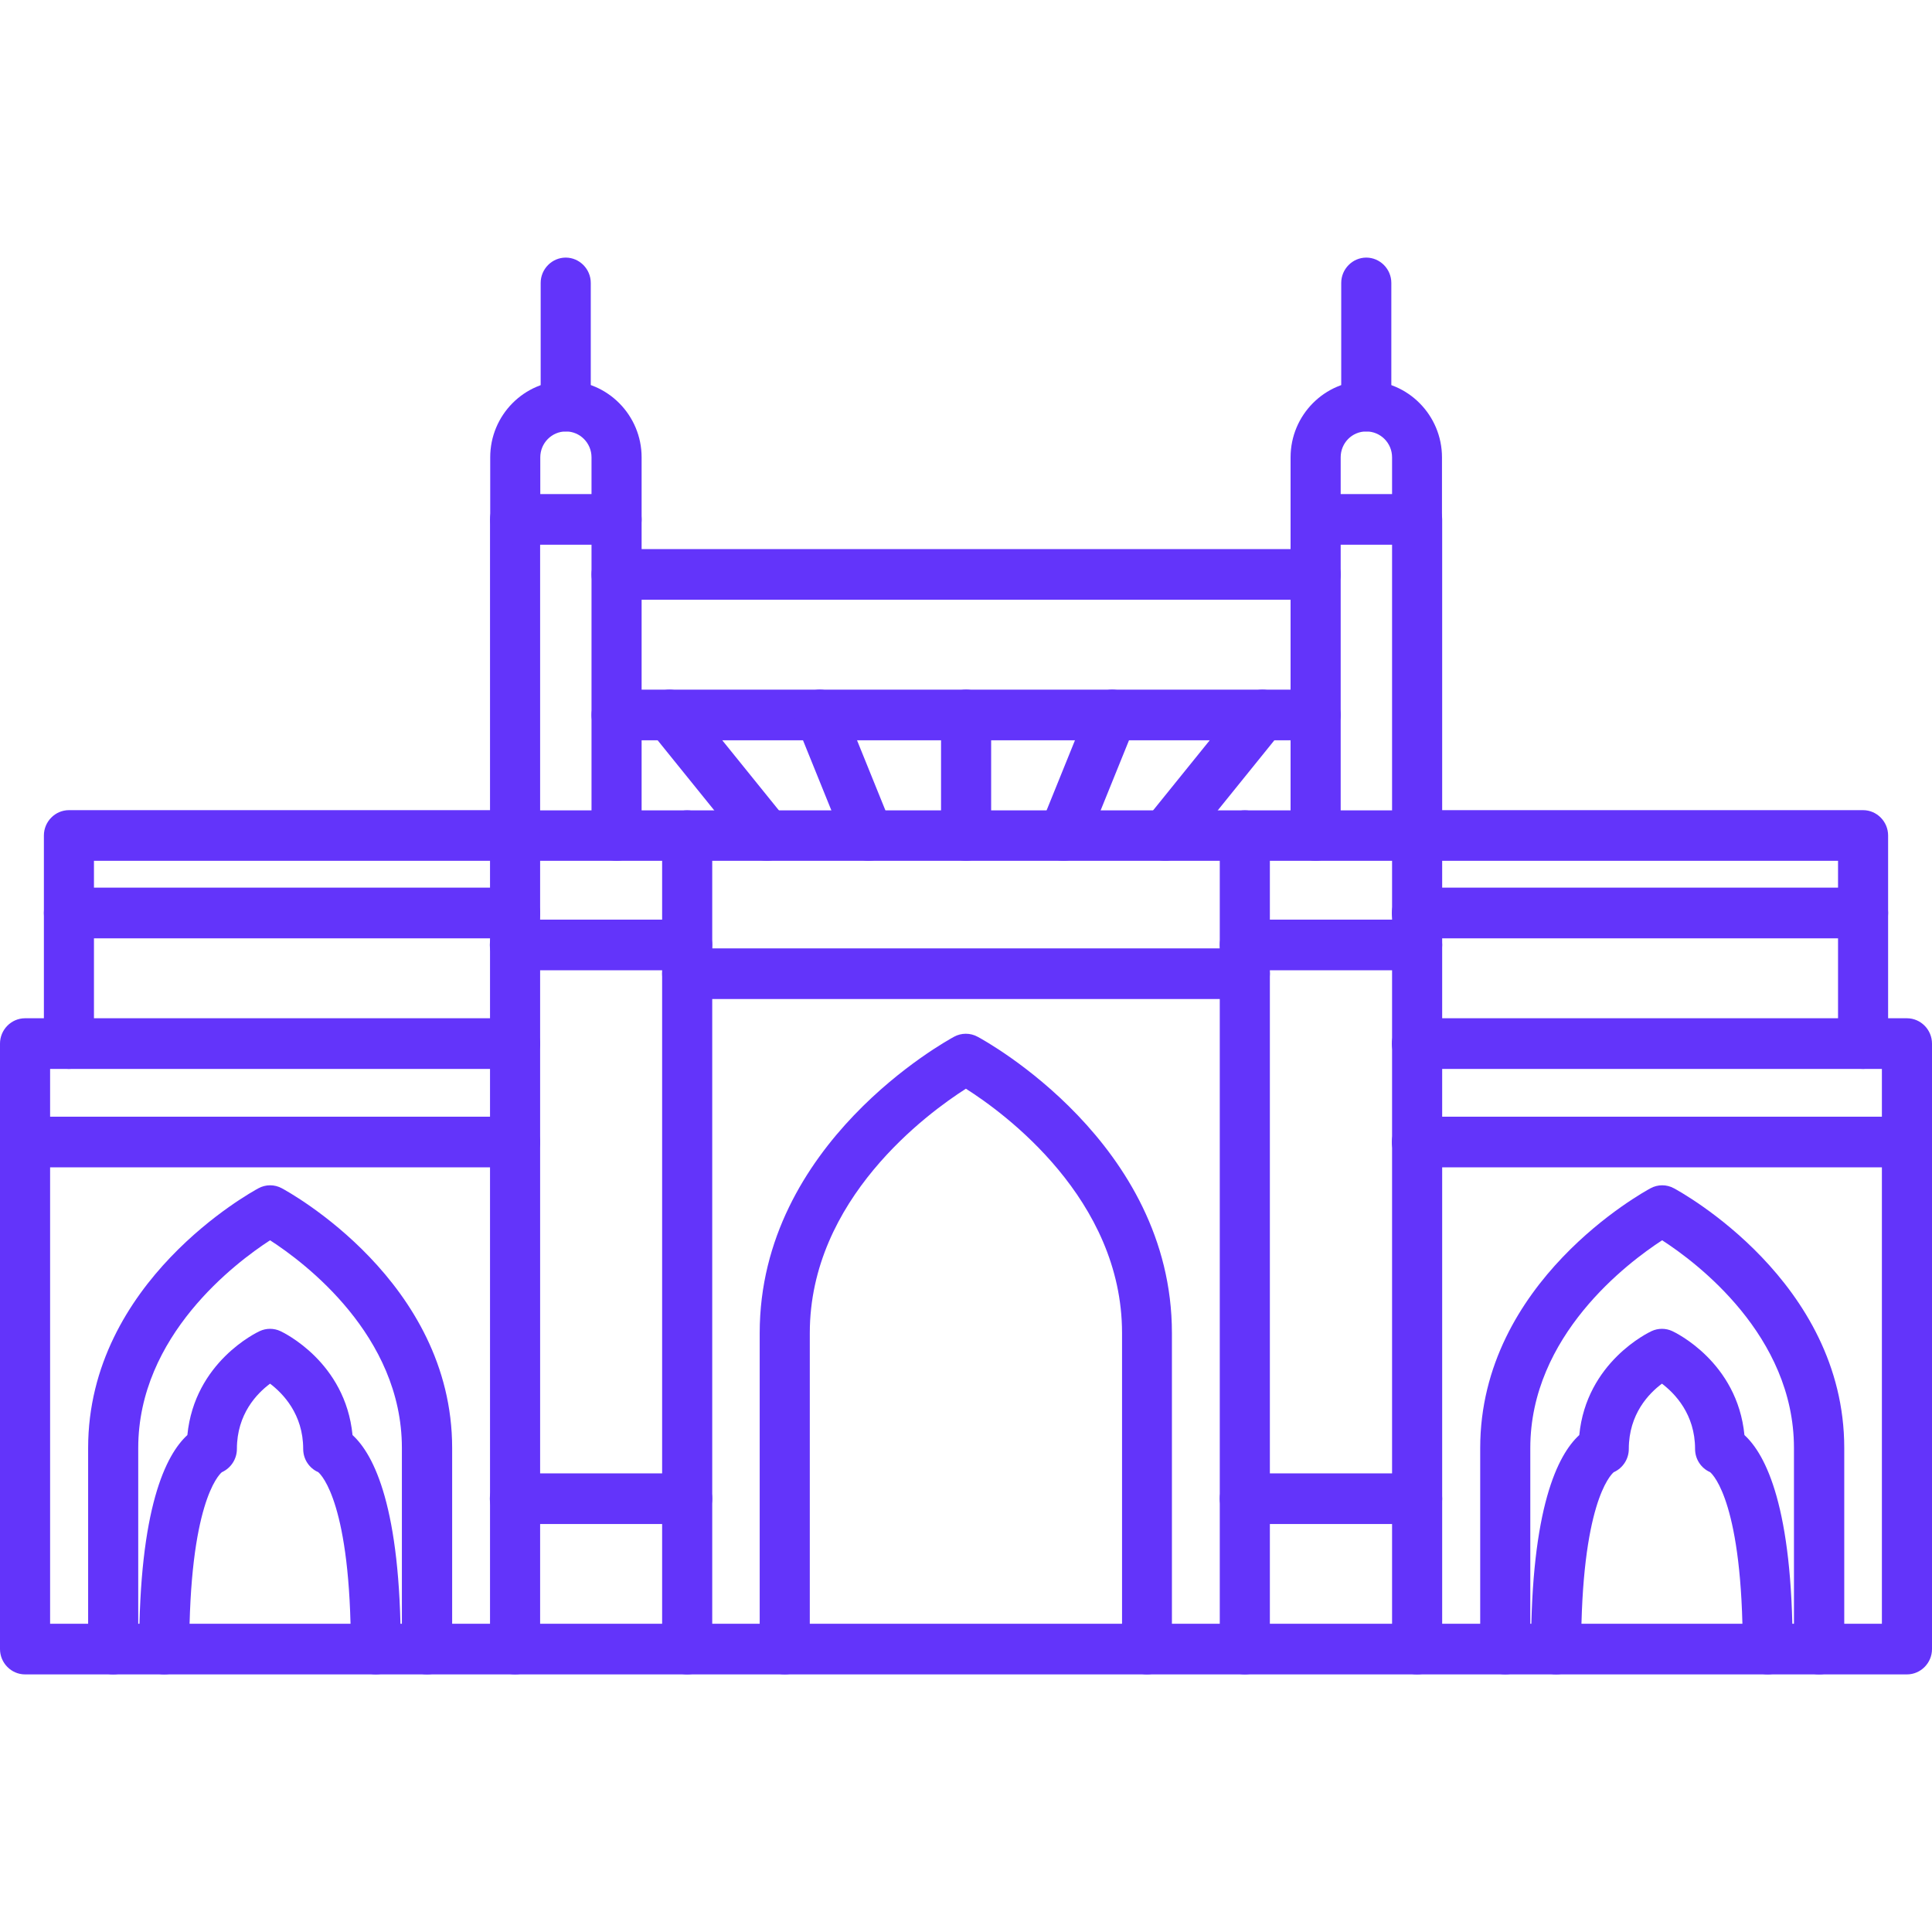 <svg id="SvgjsSvg1173" width="288" height="288" xmlns="http://www.w3.org/2000/svg" version="1.1" xmlns:xlink="http://www.w3.org/1999/xlink" xmlns:svgjs="http://svgjs.com/svgjs"><defs id="SvgjsDefs1174"></defs><g id="SvgjsG1175"><svg xmlns="http://www.w3.org/2000/svg" fill="none" viewBox="0 0 60 44" width="288" height="288"><path fill="#6334fa" d="M44.01 44H15.996C15.569 44 15.218 43.645 15.218 43.214V17.952C15.218 17.521 15.569 17.166 15.996 17.166H44.01C44.437 17.166 44.788 17.521 44.788 17.952V43.214C44.788 43.645 44.437 44 44.01 44ZM16.774 42.427H43.232V18.733H16.774V42.427Z" class="colorE67716 svgShape"></path><path fill="#6334fa" d="M35.623 44C35.196 44 34.846 43.645 34.846 43.214V33.398C34.846 29.235 31.184 26.562 29.997 25.811 28.81 26.568 25.149 29.241 25.149 33.398V43.214C25.149 43.645 24.798 44 24.371 44 23.944 44 23.593 43.645 23.593 43.214V33.398C23.593 27.502 29.383 24.333 29.629 24.197 29.857 24.073 30.132 24.073 30.36 24.197 30.605 24.327 36.395 27.502 36.395 33.398V43.214C36.395 43.645 36.044 44 35.617 44H35.623zM13.259 44C12.832 44 12.481 43.645 12.481 43.214V36.969C12.481 33.474 9.451 31.204 8.387 30.518 7.322 31.21 4.293 33.48 4.293 36.969V43.214C4.293 43.645 3.942 44 3.515 44 3.088 44 2.737 43.645 2.737 43.214V36.969C2.737 31.795 7.808 29.022 8.024 28.904 8.252 28.779 8.527 28.779 8.755 28.904 8.972 29.022 14.042 31.795 14.042 36.969V43.214C14.042 43.645 13.691 44 13.264 44H13.259zM21.341 44C20.914 44 20.563 43.645 20.563 43.214V17.952C20.563 17.521 20.914 17.166 21.341 17.166 21.768 17.166 22.119 17.521 22.119 17.952V43.214C22.119 43.645 21.768 44 21.341 44z" class="colorE67716 svgShape"></path><path fill="#6334fa" d="M21.341 22.133H15.99C15.563 22.133 15.212 21.778 15.212 21.347 15.212 20.915 15.563 20.56 15.99 20.56H21.341C21.768 20.56 22.119 20.915 22.119 21.347 22.119 21.778 21.768 22.133 21.341 22.133zM21.341 39.329H15.99C15.563 39.329 15.212 38.974 15.212 38.542 15.212 38.111 15.563 37.756 15.99 37.756H21.341C21.768 37.756 22.119 38.111 22.119 38.542 22.119 38.974 21.768 39.329 21.341 39.329zM38.659 44C38.232 44 37.881 43.645 37.881 43.214V17.952C37.881 17.521 38.232 17.166 38.659 17.166 39.086 17.166 39.437 17.521 39.437 17.952V43.214C39.437 43.645 39.086 44 38.659 44z" class="colorE67716 svgShape"></path><path fill="#6334fa" d="M44.01 22.133H38.659C38.232 22.133 37.881 21.778 37.881 21.347 37.881 20.915 38.232 20.56 38.659 20.56H44.01C44.437 20.56 44.788 20.915 44.788 21.347 44.788 21.778 44.437 22.133 44.01 22.133zM44.01 39.329H38.659C38.232 39.329 37.881 38.974 37.881 38.542 37.881 38.111 38.232 37.756 38.659 37.756H44.01C44.437 37.756 44.788 38.111 44.788 38.542 44.788 38.974 44.437 39.329 44.01 39.329zM19.148 18.733C18.721 18.733 18.37 18.378 18.37 17.947V8.917H16.774V17.947C16.774 18.378 16.423 18.733 15.996 18.733 15.569 18.733 15.218 18.378 15.218 17.947V8.131C15.218 7.699 15.569 7.344 15.996 7.344H19.148C19.575 7.344 19.926 7.699 19.926 8.131V17.947C19.926 18.378 19.575 18.733 19.148 18.733zM44.01 18.733C43.583 18.733 43.232 18.378 43.232 17.947V8.917H41.636V17.947C41.636 18.378 41.285 18.733 40.858 18.733 40.431 18.733 40.08 18.378 40.08 17.947V8.131C40.08 7.699 40.431 7.344 40.858 7.344H44.01C44.437 7.344 44.788 7.699 44.788 8.131V17.947C44.788 18.378 44.437 18.733 44.01 18.733z" class="colorE67716 svgShape"></path><path fill="#6334fa" d="M40.858 10.626H19.148C18.721 10.626 18.37 10.271 18.37 9.84 18.37 9.408 18.721 9.053 19.148 9.053H40.858C41.285 9.053 41.636 9.408 41.636 9.84 41.636 10.271 41.285 10.626 40.858 10.626zM40.858 14.99H19.148C18.721 14.99 18.37 14.635 18.37 14.204 18.37 13.772 18.721 13.417 19.148 13.417H40.858C41.285 13.417 41.636 13.772 41.636 14.204 41.636 14.635 41.285 14.99 40.858 14.99z" class="colorE67716 svgShape"></path><path fill="#6334fa" d="M30.003 18.733C29.576 18.733 29.225 18.378 29.225 17.947V14.204C29.225 13.772 29.576 13.417 30.003 13.417 30.43 13.417 30.781 13.772 30.781 14.204V17.947C30.781 18.378 30.43 18.733 30.003 18.733zM26.973 18.733C26.669 18.733 26.377 18.55 26.254 18.242L24.739 14.499C24.576 14.097 24.768 13.636 25.166 13.476 25.564 13.311 26.02 13.506 26.178 13.908L27.693 17.651C27.857 18.053 27.663 18.514 27.266 18.674 27.172 18.715 27.073 18.733 26.973 18.733zM23.815 18.733C23.587 18.733 23.365 18.632 23.213 18.443L20.189 14.7C19.92 14.363 19.967 13.866 20.3 13.594 20.634 13.322 21.125 13.37 21.394 13.707L24.418 17.45C24.687 17.787 24.64 18.284 24.306 18.556 24.16 18.674 23.991 18.733 23.815 18.733zM33.027 18.733C32.927 18.733 32.828 18.715 32.734 18.674 32.337 18.508 32.144 18.053 32.307 17.651L33.822 13.908C33.986 13.506 34.436 13.311 34.834 13.476 35.231 13.642 35.425 14.097 35.261 14.499L33.746 18.242C33.623 18.55 33.331 18.733 33.027 18.733zM36.185 18.733C36.009 18.733 35.84 18.674 35.694 18.556 35.36 18.284 35.313 17.787 35.582 17.45L38.606 13.707C38.875 13.37 39.366 13.322 39.7 13.594 40.033 13.866 40.08 14.363 39.811 14.7L36.787 18.443C36.635 18.632 36.407 18.733 36.185 18.733zM19.148 8.917C18.721 8.917 18.37 8.562 18.37 8.131V6.203C18.37 5.759 18.013 5.399 17.575 5.399 17.136 5.399 16.779 5.759 16.779 6.203V8.131C16.779 8.562 16.428 8.917 16.002 8.917 15.575 8.917 15.224 8.562 15.224 8.131V6.203C15.224 4.89 16.282 3.826 17.575 3.826 18.867 3.826 19.926 4.896 19.926 6.203V8.131C19.926 8.562 19.575 8.917 19.148 8.917z" class="colorE67716 svgShape"></path><path fill="#6334fa" d="M17.569 5.399C17.142 5.399 16.791 5.044 16.791 4.612V.786C16.791.355 17.142 0 17.569 0 17.996 0 18.347.355 18.347.786V4.612C18.347 5.044 17.996 5.399 17.569 5.399zM44.01 8.917C43.583 8.917 43.232 8.562 43.232 8.131V6.203C43.232 5.759 42.876 5.399 42.431 5.399 41.986 5.399 41.636 5.759 41.636 6.203V8.131C41.636 8.562 41.285 8.917 40.858 8.917 40.431 8.917 40.08 8.562 40.08 8.131V6.203C40.08 4.89 41.139 3.826 42.431 3.826 43.724 3.826 44.782 4.896 44.782 6.203V8.131C44.782 8.562 44.431 8.917 44.004 8.917H44.01z" class="colorE67716 svgShape"></path><path fill="#6334fa" d="M42.431 5.399C42.004 5.399 41.653 5.044 41.653 4.612V.786C41.653.355 42.004 0 42.431 0 42.858 0 43.209.355 43.209.786V4.612C43.209 5.044 42.858 5.399 42.431 5.399zM15.996 44L.778 44C.351 44 0 43.645 0 43.214V24.41C0 23.978.351 23.623.778 23.623H15.996C16.423 23.623 16.774 23.978 16.774 24.41 16.774 24.841 16.423 25.196 15.996 25.196H1.556V42.427H15.996C16.423 42.427 16.774 42.782 16.774 43.214 16.774 43.645 16.423 44 15.996 44z" class="colorE67716 svgShape"></path><path fill="#6334fa" d="M15.996 28.253H.778C.351 28.253 0 27.898 0 27.467 0 27.035.351 26.68.778 26.68H15.996C16.423 26.68 16.774 27.035 16.774 27.467 16.774 27.898 16.423 28.253 15.996 28.253zM2.141 25.196C1.714 25.196 1.363 24.841 1.363 24.41V17.947C1.363 17.515 1.714 17.16 2.141 17.16H15.996C16.423 17.16 16.774 17.515 16.774 17.947 16.774 18.378 16.423 18.733 15.996 18.733H2.918V24.41C2.918 24.841 2.567 25.196 2.141 25.196zM11.674 44C11.247 44 10.896 43.645 10.896 43.214 10.896 38.731 9.995 37.815 9.884 37.72 9.603 37.596 9.416 37.318 9.416 36.999 9.416 35.917 8.784 35.272 8.387 34.971 7.983 35.272 7.357 35.911 7.357 36.999 7.357 37.312 7.17 37.596 6.89 37.72 6.778 37.815 5.878 38.731 5.878 43.214 5.878 43.645 5.527 44 5.1 44 4.673 44 4.322 43.645 4.322 43.214 4.322 38.82 5.153 37.176 5.819 36.567 6.042 34.297 7.977 33.38 8.065 33.339 8.27 33.244 8.504 33.244 8.708 33.339 8.796 33.38 10.726 34.297 10.948 36.567 11.615 37.176 12.446 38.82 12.446 43.214 12.446 43.645 12.095 44 11.668 44H11.674z" class="colorE67716 svgShape"></path><path fill="#6334fa" d="M15.996 21.14H2.141C1.714 21.14 1.363 20.785 1.363 20.353 1.363 19.922 1.714 19.567 2.141 19.567H15.996C16.423 19.567 16.774 19.922 16.774 20.353 16.774 20.785 16.423 21.14 15.996 21.14zM56.491 44C56.064 44 55.713 43.645 55.713 43.214V36.969C55.713 33.474 52.684 31.204 51.619 30.518 50.555 31.21 47.525 33.48 47.525 36.969V43.214C47.525 43.645 47.174 44 46.747 44 46.32 44 45.969 43.645 45.969 43.214V36.969C45.969 31.795 51.04 29.022 51.256 28.904 51.484 28.779 51.759 28.779 51.987 28.904 52.204 29.022 57.275 31.795 57.275 36.969V43.214C57.275 43.645 56.924 44 56.497 44H56.491z" class="colorE67716 svgShape"></path><path fill="#6334fa" d="M59.222 44H44.004C43.577 44 43.226 43.645 43.226 43.214C43.226 42.782 43.577 42.427 44.004 42.427H58.444V25.196H44.004C43.577 25.196 43.226 24.841 43.226 24.41C43.226 23.978 43.577 23.623 44.004 23.623H59.222C59.649 23.623 60 23.978 60 24.41V43.214C60 43.645 59.649 44 59.222 44Z" class="colorE67716 svgShape"></path><path fill="#6334fa" d="M59.222 28.253H44.004C43.577 28.253 43.226 27.898 43.226 27.467 43.226 27.035 43.577 26.68 44.004 26.68H59.222C59.649 26.68 60 27.035 60 27.467 60 27.898 59.649 28.253 59.222 28.253zM57.859 25.196C57.432 25.196 57.082 24.841 57.082 24.41V18.733H44.004C43.577 18.733 43.226 18.378 43.226 17.947 43.226 17.515 43.577 17.16 44.004 17.16H57.859C58.286 17.16 58.637 17.515 58.637 17.947V24.41C58.637 24.841 58.286 25.196 57.859 25.196zM54.9 44C54.473 44 54.122 43.645 54.122 43.214 54.122 38.731 53.222 37.815 53.11 37.72 52.83 37.596 52.642 37.318 52.642 36.999 52.642 35.917 52.011 35.272 51.613 34.971 51.21 35.272 50.584 35.911 50.584 36.999 50.584 37.312 50.397 37.596 50.116 37.72 50.005 37.815 49.104 38.731 49.104 43.214 49.104 43.645 48.753 44 48.326 44 47.899 44 47.548 43.645 47.548 43.214 47.548 38.82 48.379 37.176 49.046 36.567 49.268 34.297 51.204 33.38 51.291 33.339 51.496 33.244 51.73 33.244 51.935 33.339 52.023 33.38 53.953 34.297 54.175 36.567 54.842 37.176 55.672 38.82 55.672 43.214 55.672 43.645 55.321 44 54.894 44H54.9z" class="colorE67716 svgShape"></path><path fill="#6334fa" d="M57.859 21.14H44.004C43.577 21.14 43.226 20.785 43.226 20.353 43.226 19.922 43.577 19.567 44.004 19.567H57.859C58.286 19.567 58.637 19.922 58.637 20.353 58.637 20.785 58.286 21.14 57.859 21.14zM38.659 23.026H21.341C20.914 23.026 20.563 22.671 20.563 22.239 20.563 21.808 20.914 21.453 21.341 21.453H38.659C39.086 21.453 39.437 21.808 39.437 22.239 39.437 22.671 39.086 23.026 38.659 23.026z" class="colorE67716 svgShape"></path></svg></g></svg>